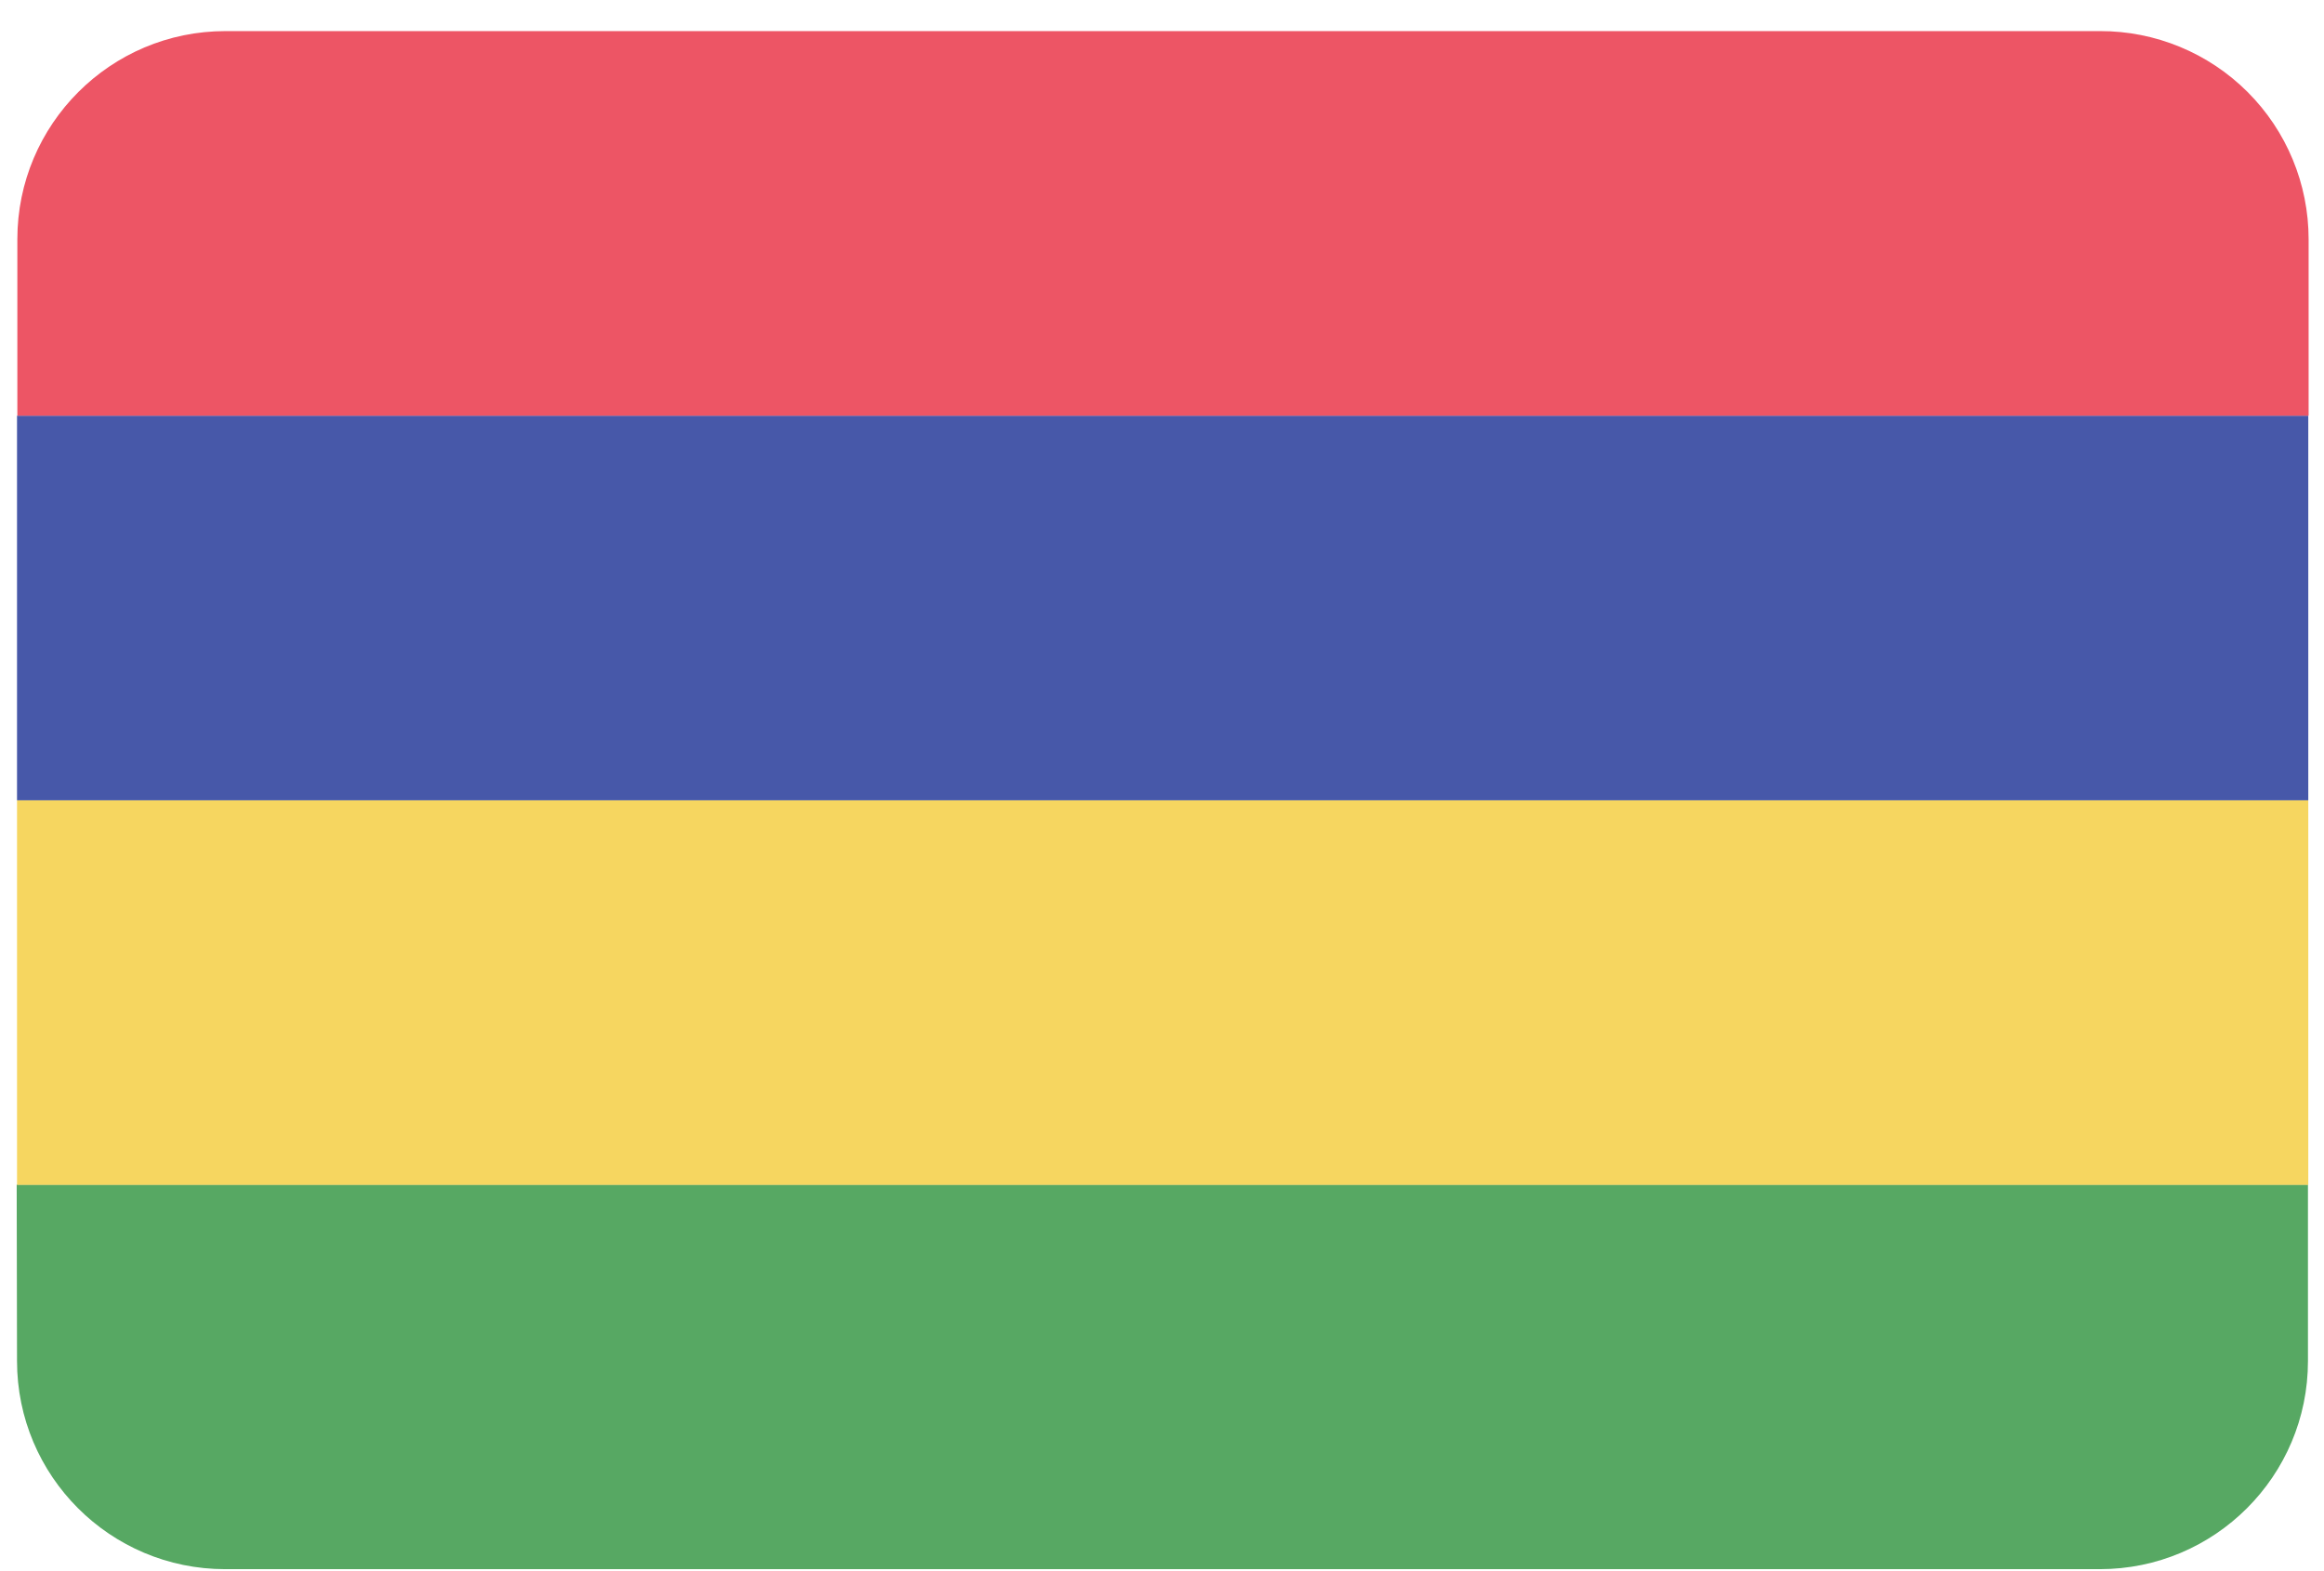 <?xml version="1.0" encoding="UTF-8"?>
<svg width="71px" height="48px" viewBox="0 0 71 48" version="1.1" xmlns="http://www.w3.org/2000/svg" xmlns:xlink="http://www.w3.org/1999/xlink">
    <!-- Generator: Sketch 48.1 (47250) - http://www.bohemiancoding.com/sketch -->
    <title>Mauritius@2x</title>
    <desc>Created with Sketch.</desc>
    <defs></defs>
    <g id="Flags" stroke="none" stroke-width="1" fill="none" fill-rule="evenodd" transform="translate(-239, -1356)">
        <g transform="translate(70, 70)" fill-rule="nonzero" id="Mauritius">
            <g transform="translate(169, 1286)">
                <path d="M0.52,41.58 C0.52,45.093 3.367,47.94 6.88,47.94 L64.15,47.94 C67.663,47.94 70.51,45.093 70.51,41.58 L70.51,36.19 L0.51,36.19 L0.52,41.58 Z" id="Shape" fill="#57A863"></path>
                <rect id="Rectangle-path" fill="#F6D660" x="0.52" y="24.45" width="70" height="11.75"></rect>
                <rect id="Rectangle-path" fill="#4758A9" x="0.52" y="12.7" width="70" height="11.75"></rect>
                <path d="M64.16,0.95 L6.89,0.95 C3.377,0.95 0.53,3.797 0.53,7.31 L0.53,12.7 L70.53,12.7 L70.53,7.31 C70.53,5.621 69.859,4.002 68.664,2.809 C67.469,1.616 65.849,0.947 64.16,0.95 Z" id="Shape" fill="#ED5565"></path>
            </g>
        </g>
    </g>
</svg>